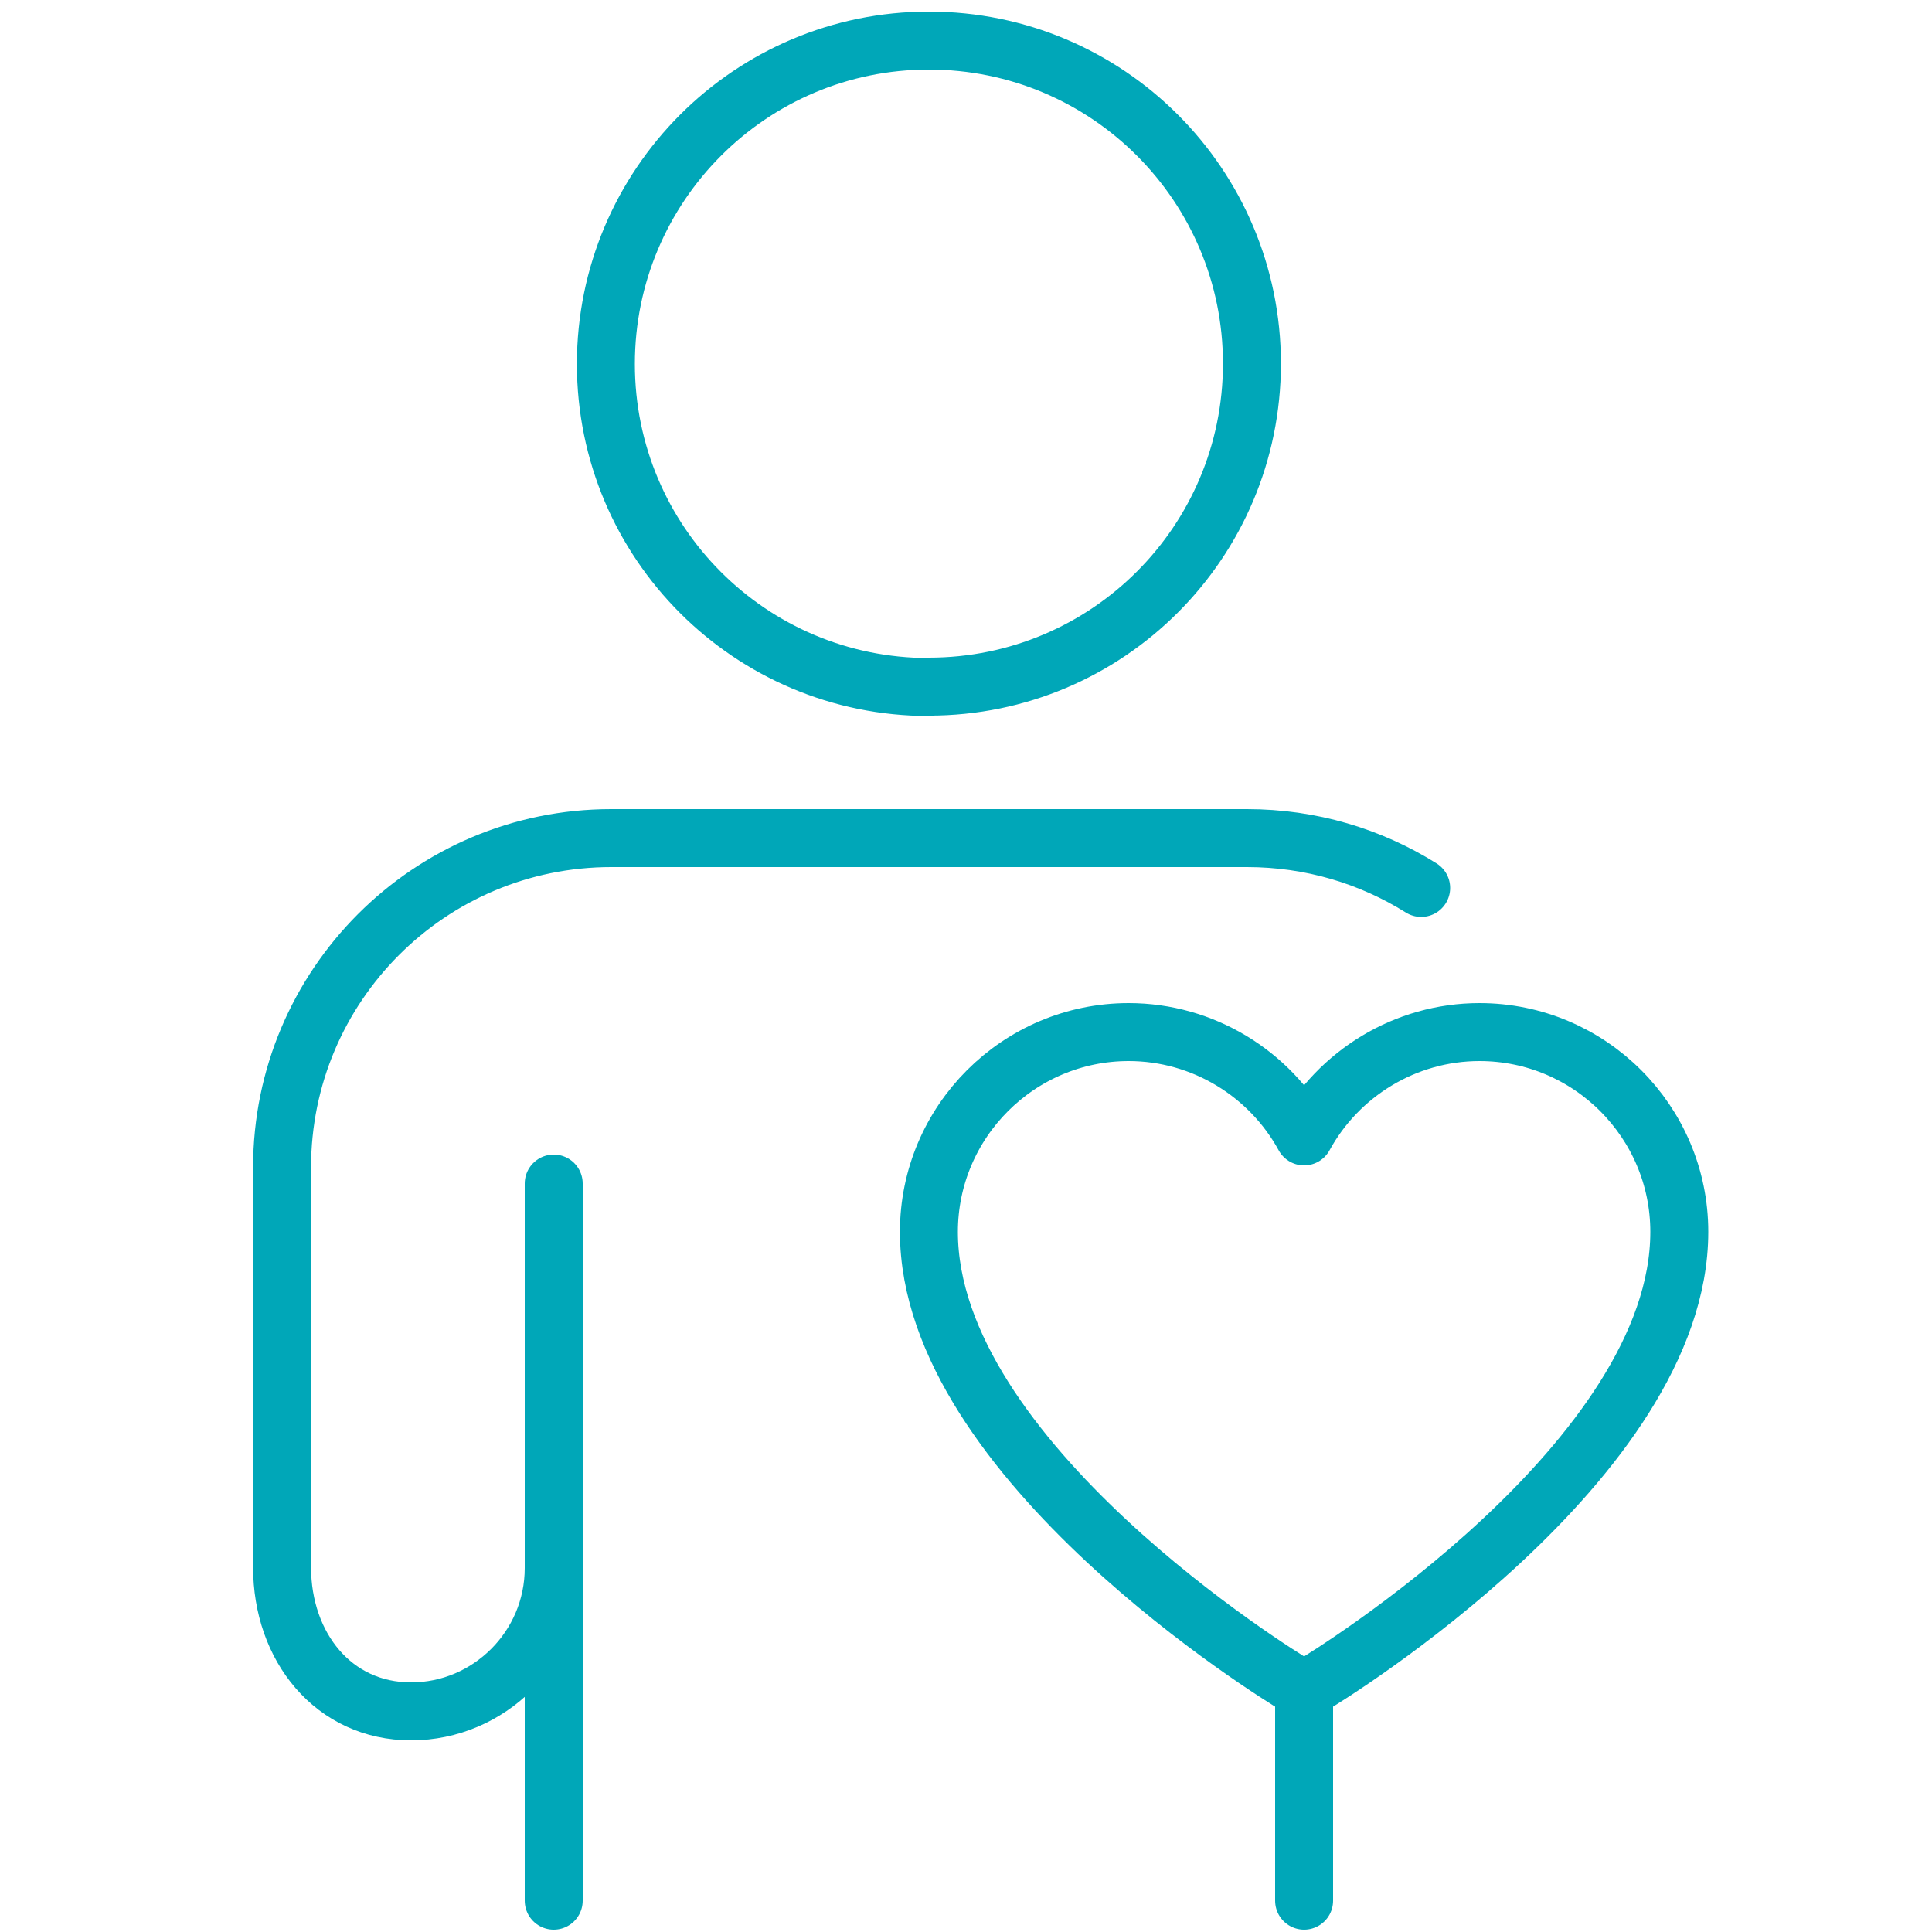 <?xml version="1.0" encoding="UTF-8"?> <svg xmlns="http://www.w3.org/2000/svg" id="Layer_1" viewBox="0 0 50 50"><defs><style>.cls-1{fill:none;stroke:#00a7b8;stroke-linecap:round;stroke-linejoin:round;stroke-width:1.5px;}</style></defs><line class="cls-1" x1="33.75" y1="49.19" x2="33.75" y2="43.75"></line><path class="cls-1" d="M14.33,30.63v13.51s0,0,0,0v5.05"></path><path class="cls-1" d="M14.33,40.58c0,2.06-1.68,3.71-3.69,3.71s-3.34-1.67-3.34-3.73v-10.35c0-4.7,3.81-8.52,8.52-8.52h16.45c1.66,0,3.2,.47,4.51,1.29"></path><path class="cls-1" d="M33.51,43.6c-.39-.23-9.47-5.81-9.47-11.72,0-2.85,2.32-5.17,5.17-5.17,1.92,0,3.65,1.07,4.54,2.7,.89-1.63,2.62-2.7,4.54-2.7,2.85,0,5.17,2.32,5.17,5.17,0,5.91-9.08,11.49-9.47,11.72l-.24,.15-.24-.15Z"></path><path class="cls-1" d="M24.04,17.78c-4.62,0-8.36-3.74-8.36-8.36S19.42,1.05,24.04,1.05s8.36,3.74,8.36,8.36-3.74,8.36-8.36,8.36Z"></path></svg> 